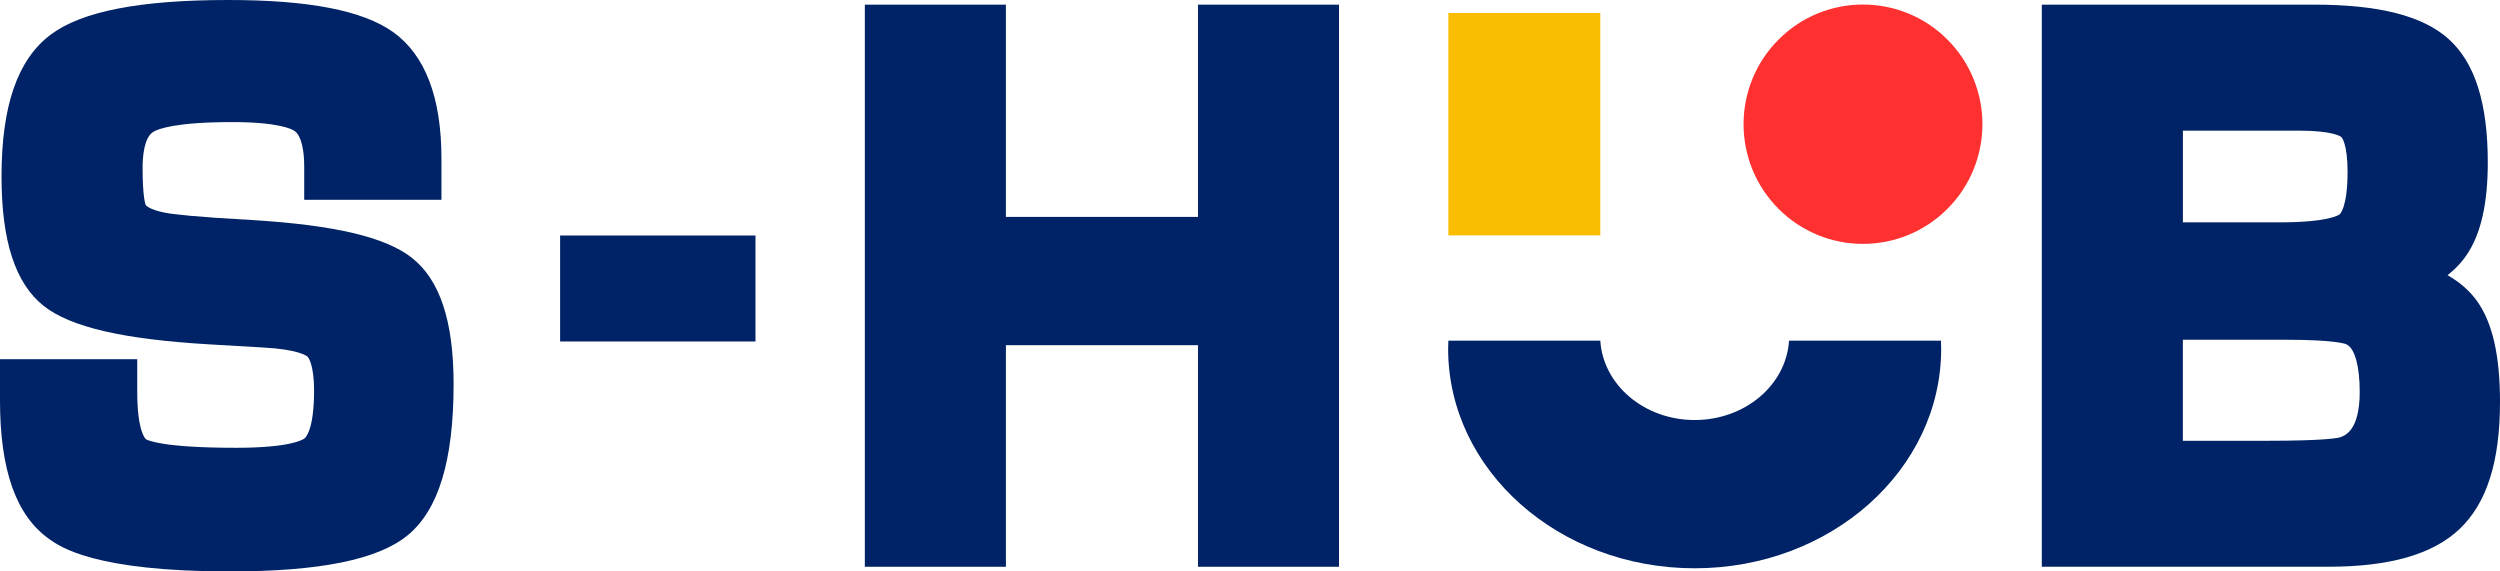 <svg width="105" height="24" viewBox="0 0 105 24" fill="none" xmlns="http://www.w3.org/2000/svg">
<path d="M31.73 9.891H23.525V14.342H31.73V9.891Z" fill="#002266"/>
<path d="M17.289 10.819C16.175 9.955 14.052 9.454 10.6 9.242C8.19 9.11 7.267 9 6.917 8.931C6.239 8.796 6.12 8.611 6.12 8.611C6.107 8.581 5.989 8.279 5.989 7.053C5.989 6.588 6.047 5.772 6.442 5.536C6.647 5.413 7.378 5.128 9.751 5.128C11.706 5.128 12.263 5.421 12.387 5.51C12.504 5.595 12.777 5.911 12.777 7.02V8.392H18.541V6.661C18.541 4.094 17.858 2.307 16.508 1.345C15.236 0.44 12.974 0 9.589 0C5.873 0 3.432 0.476 2.127 1.456C0.738 2.497 0.064 4.446 0.064 7.412C0.064 10.128 0.644 11.905 1.836 12.849C2.962 13.739 5.175 14.252 8.8 14.464L11.046 14.595C12.535 14.673 12.881 14.949 12.915 14.98C12.927 14.991 13.191 15.244 13.191 16.424C13.191 18.053 12.831 18.381 12.791 18.412C12.706 18.477 12.171 18.807 9.91 18.807C6.779 18.807 6.187 18.484 6.129 18.446C6.126 18.443 5.764 18.162 5.764 16.457V15.085H0V16.816C0 19.75 0.676 21.654 2.066 22.64C2.54 22.975 3.983 24 9.653 24C13.426 24 15.866 23.506 17.113 22.489C18.417 21.425 19.051 19.346 19.051 16.132C19.051 13.48 18.474 11.743 17.288 10.821L17.289 10.819Z" fill="#002266"/>
<path d="M50.315 0.196V9.11H42.248V0.196H36.323V23.804H42.248V14.498H50.315V23.804H56.238V0.196H50.315Z" fill="#002266"/>
<path d="M104.048 12.662C103.738 12.224 103.32 11.856 102.797 11.558C103.131 11.298 103.41 10.997 103.635 10.655C104.208 9.775 104.487 8.522 104.487 6.823C104.487 4.33 103.949 2.633 102.839 1.636C101.759 0.666 99.915 0.195 97.203 0.195H85.756V23.803H97.779C100.373 23.803 102.18 23.283 103.306 22.214C104.446 21.13 105 19.387 105 16.88C105 14.949 104.688 13.57 104.048 12.662ZM95.954 14.269C98.054 14.269 98.498 14.439 98.531 14.454L98.56 14.468C98.903 14.638 99.108 15.38 99.108 16.456C99.108 18.085 98.49 18.296 98.276 18.369C98.2 18.392 97.698 18.513 95.218 18.513H91.68V14.269H95.954ZM98.267 9C98.224 9.034 97.785 9.339 95.731 9.339H91.682V5.487H96.565C98.022 5.487 98.327 5.747 98.338 5.758C98.341 5.761 98.598 6.006 98.598 7.218C98.598 8.719 98.272 8.999 98.268 9.001L98.267 9Z" fill="#002266"/>
<path d="M81.792 1.663C83.751 3.625 83.751 6.808 81.792 8.771C79.833 10.733 76.657 10.733 74.699 8.771C72.74 6.808 72.74 3.625 74.699 1.663C76.657 -0.3 79.833 -0.3 81.792 1.663Z" fill="#FF3030"/>
<path d="M60.831 0.546H67.213V9.886H60.831V0.546Z" fill="#FABD00"/>
<path d="M75.139 14.309C75.022 16.167 73.293 17.641 71.176 17.641C69.059 17.641 67.331 16.167 67.213 14.309H60.831C60.826 14.421 60.822 14.535 60.822 14.648C60.822 19.74 65.457 23.868 71.176 23.868C76.894 23.868 81.529 19.741 81.529 14.648C81.529 14.535 81.524 14.421 81.52 14.309H75.139Z" fill="#002266"/>
</svg>
